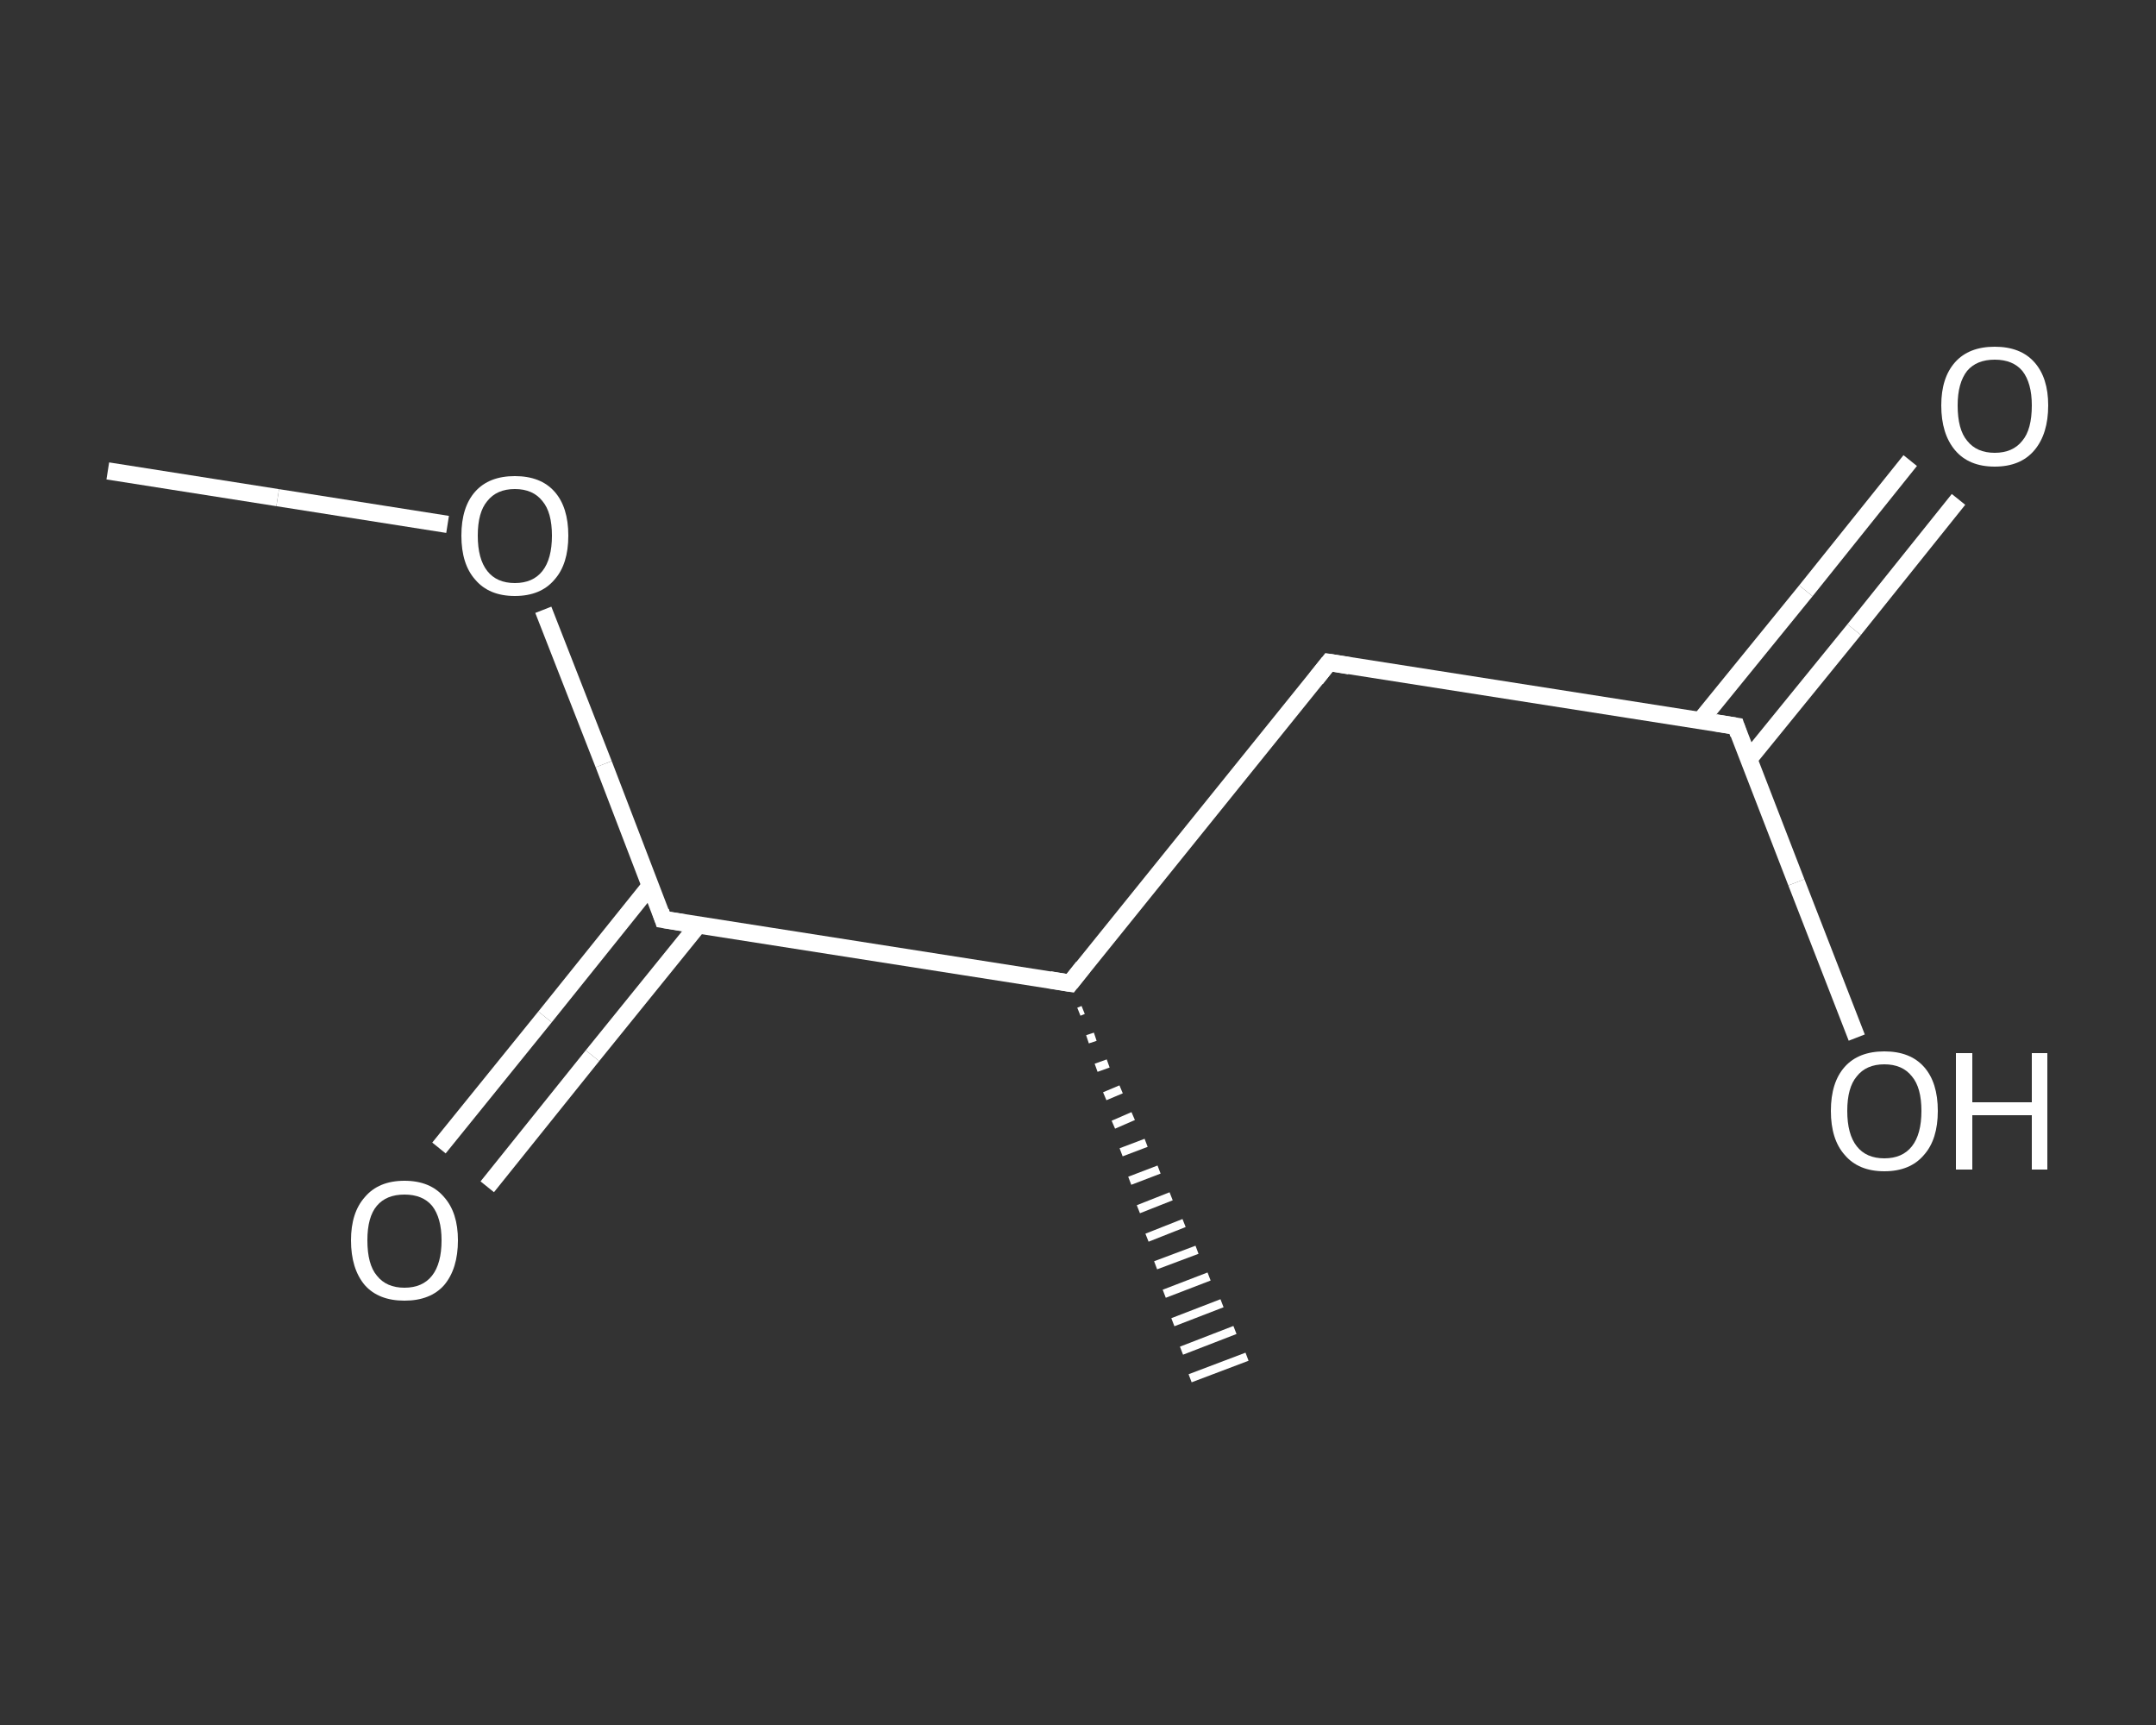 <?xml version='1.0' encoding='iso-8859-1'?>
<svg version='1.1' baseProfile='full'
              xmlns='http://www.w3.org/2000/svg'
                      xmlns:rdkit='http://www.rdkit.org/xml'
                      xmlns:xlink='http://www.w3.org/1999/xlink'
                  xml:space='preserve'
width='250px' height='200px' viewBox='0 0 250 200'>
<rect x="0" y="0" width="250" height="200" fill="#333333" stroke="none"/>
<!-- END OF HEADER -->
<rect style='opacity:1.0;fill:transparent;stroke:none' width='250.0' height='200.0' x='0.0' y='0.0'> </rect>
<path class='bond-0 atom-0 atom-1' d='M 12.5,54.6 L 32.2,57.7' style='fill:none;fill-rule:evenodd;stroke:#FFFFFF;stroke-width:2.0px;stroke-linecap:butt;stroke-linejoin:miter;stroke-opacity:1' />
<path class='bond-0 atom-0 atom-1' d='M 32.2,57.7 L 51.9,60.8' style='fill:none;fill-rule:evenodd;stroke:#FFFFFF;stroke-width:2.0px;stroke-linecap:butt;stroke-linejoin:miter;stroke-opacity:1' />
<path class='bond-1 atom-1 atom-2' d='M 63.0,70.7 L 70.0,88.6' style='fill:none;fill-rule:evenodd;stroke:#FFFFFF;stroke-width:2.0px;stroke-linecap:butt;stroke-linejoin:miter;stroke-opacity:1' />
<path class='bond-1 atom-1 atom-2' d='M 70.0,88.6 L 76.9,106.6' style='fill:none;fill-rule:evenodd;stroke:#FFFFFF;stroke-width:2.0px;stroke-linecap:butt;stroke-linejoin:miter;stroke-opacity:1' />
<path class='bond-2 atom-2 atom-3' d='M 75.4,102.7 L 63.2,117.9' style='fill:none;fill-rule:evenodd;stroke:#FFFFFF;stroke-width:2.0px;stroke-linecap:butt;stroke-linejoin:miter;stroke-opacity:1' />
<path class='bond-2 atom-2 atom-3' d='M 63.2,117.9 L 50.9,133.1' style='fill:none;fill-rule:evenodd;stroke:#FFFFFF;stroke-width:2.0px;stroke-linecap:butt;stroke-linejoin:miter;stroke-opacity:1' />
<path class='bond-2 atom-2 atom-3' d='M 81.0,107.2 L 68.7,122.4' style='fill:none;fill-rule:evenodd;stroke:#FFFFFF;stroke-width:2.0px;stroke-linecap:butt;stroke-linejoin:miter;stroke-opacity:1' />
<path class='bond-2 atom-2 atom-3' d='M 68.7,122.4 L 56.5,137.6' style='fill:none;fill-rule:evenodd;stroke:#FFFFFF;stroke-width:2.0px;stroke-linecap:butt;stroke-linejoin:miter;stroke-opacity:1' />
<path class='bond-3 atom-2 atom-4' d='M 76.9,106.6 L 124.1,114.0' style='fill:none;fill-rule:evenodd;stroke:#FFFFFF;stroke-width:2.0px;stroke-linecap:butt;stroke-linejoin:miter;stroke-opacity:1' />
<path class='bond-4 atom-4 atom-5' d='M 125.6,117.1 L 125.1,117.3' style='fill:none;fill-rule:evenodd;stroke:#FFFFFF;stroke-width:1.0px;stroke-linecap:butt;stroke-linejoin:miter;stroke-opacity:1' />
<path class='bond-4 atom-4 atom-5' d='M 127.0,120.2 L 126.1,120.5' style='fill:none;fill-rule:evenodd;stroke:#FFFFFF;stroke-width:1.0px;stroke-linecap:butt;stroke-linejoin:miter;stroke-opacity:1' />
<path class='bond-4 atom-4 atom-5' d='M 128.5,123.3 L 127.1,123.8' style='fill:none;fill-rule:evenodd;stroke:#FFFFFF;stroke-width:1.0px;stroke-linecap:butt;stroke-linejoin:miter;stroke-opacity:1' />
<path class='bond-4 atom-4 atom-5' d='M 130.0,126.3 L 128.1,127.1' style='fill:none;fill-rule:evenodd;stroke:#FFFFFF;stroke-width:1.0px;stroke-linecap:butt;stroke-linejoin:miter;stroke-opacity:1' />
<path class='bond-4 atom-4 atom-5' d='M 131.4,129.4 L 129.1,130.4' style='fill:none;fill-rule:evenodd;stroke:#FFFFFF;stroke-width:1.0px;stroke-linecap:butt;stroke-linejoin:miter;stroke-opacity:1' />
<path class='bond-4 atom-4 atom-5' d='M 132.9,132.5 L 130.0,133.6' style='fill:none;fill-rule:evenodd;stroke:#FFFFFF;stroke-width:1.0px;stroke-linecap:butt;stroke-linejoin:miter;stroke-opacity:1' />
<path class='bond-4 atom-4 atom-5' d='M 134.4,135.6 L 131.0,136.9' style='fill:none;fill-rule:evenodd;stroke:#FFFFFF;stroke-width:1.0px;stroke-linecap:butt;stroke-linejoin:miter;stroke-opacity:1' />
<path class='bond-4 atom-4 atom-5' d='M 135.8,138.7 L 132.0,140.2' style='fill:none;fill-rule:evenodd;stroke:#FFFFFF;stroke-width:1.0px;stroke-linecap:butt;stroke-linejoin:miter;stroke-opacity:1' />
<path class='bond-4 atom-4 atom-5' d='M 137.3,141.8 L 133.0,143.5' style='fill:none;fill-rule:evenodd;stroke:#FFFFFF;stroke-width:1.0px;stroke-linecap:butt;stroke-linejoin:miter;stroke-opacity:1' />
<path class='bond-4 atom-4 atom-5' d='M 138.8,144.9 L 134.0,146.7' style='fill:none;fill-rule:evenodd;stroke:#FFFFFF;stroke-width:1.0px;stroke-linecap:butt;stroke-linejoin:miter;stroke-opacity:1' />
<path class='bond-4 atom-4 atom-5' d='M 140.2,148.0 L 135.0,150.0' style='fill:none;fill-rule:evenodd;stroke:#FFFFFF;stroke-width:1.0px;stroke-linecap:butt;stroke-linejoin:miter;stroke-opacity:1' />
<path class='bond-4 atom-4 atom-5' d='M 141.7,151.1 L 136.0,153.3' style='fill:none;fill-rule:evenodd;stroke:#FFFFFF;stroke-width:1.0px;stroke-linecap:butt;stroke-linejoin:miter;stroke-opacity:1' />
<path class='bond-4 atom-4 atom-5' d='M 143.2,154.2 L 137.0,156.6' style='fill:none;fill-rule:evenodd;stroke:#FFFFFF;stroke-width:1.0px;stroke-linecap:butt;stroke-linejoin:miter;stroke-opacity:1' />
<path class='bond-4 atom-4 atom-5' d='M 144.6,157.3 L 138.0,159.8' style='fill:none;fill-rule:evenodd;stroke:#FFFFFF;stroke-width:1.0px;stroke-linecap:butt;stroke-linejoin:miter;stroke-opacity:1' />
<path class='bond-5 atom-4 atom-6' d='M 124.1,114.0 L 154.1,76.8' style='fill:none;fill-rule:evenodd;stroke:#FFFFFF;stroke-width:2.0px;stroke-linecap:butt;stroke-linejoin:miter;stroke-opacity:1' />
<path class='bond-6 atom-6 atom-7' d='M 154.1,76.8 L 201.3,84.2' style='fill:none;fill-rule:evenodd;stroke:#FFFFFF;stroke-width:2.0px;stroke-linecap:butt;stroke-linejoin:miter;stroke-opacity:1' />
<path class='bond-7 atom-7 atom-8' d='M 202.8,88.0 L 215.0,73.0' style='fill:none;fill-rule:evenodd;stroke:#FFFFFF;stroke-width:2.0px;stroke-linecap:butt;stroke-linejoin:miter;stroke-opacity:1' />
<path class='bond-7 atom-7 atom-8' d='M 215.0,73.0 L 227.1,57.9' style='fill:none;fill-rule:evenodd;stroke:#FFFFFF;stroke-width:2.0px;stroke-linecap:butt;stroke-linejoin:miter;stroke-opacity:1' />
<path class='bond-7 atom-7 atom-8' d='M 197.2,83.5 L 209.4,68.5' style='fill:none;fill-rule:evenodd;stroke:#FFFFFF;stroke-width:2.0px;stroke-linecap:butt;stroke-linejoin:miter;stroke-opacity:1' />
<path class='bond-7 atom-7 atom-8' d='M 209.4,68.5 L 221.5,53.4' style='fill:none;fill-rule:evenodd;stroke:#FFFFFF;stroke-width:2.0px;stroke-linecap:butt;stroke-linejoin:miter;stroke-opacity:1' />
<path class='bond-8 atom-7 atom-9' d='M 201.3,84.2 L 208.3,102.3' style='fill:none;fill-rule:evenodd;stroke:#FFFFFF;stroke-width:2.0px;stroke-linecap:butt;stroke-linejoin:miter;stroke-opacity:1' />
<path class='bond-8 atom-7 atom-9' d='M 208.3,102.3 L 215.3,120.3' style='fill:none;fill-rule:evenodd;stroke:#FFFFFF;stroke-width:2.0px;stroke-linecap:butt;stroke-linejoin:miter;stroke-opacity:1' />
<path d='M 76.6,105.7 L 76.9,106.6 L 79.3,107.0' style='fill:none;stroke:#FFFFFF;stroke-width:2.0px;stroke-linecap:butt;stroke-linejoin:miter;stroke-opacity:1;' />
<path d='M 121.7,113.6 L 124.1,114.0 L 125.6,112.1' style='fill:none;stroke:#FFFFFF;stroke-width:2.0px;stroke-linecap:butt;stroke-linejoin:miter;stroke-opacity:1;' />
<path d='M 152.6,78.7 L 154.1,76.8 L 156.5,77.2' style='fill:none;stroke:#FFFFFF;stroke-width:2.0px;stroke-linecap:butt;stroke-linejoin:miter;stroke-opacity:1;' />
<path d='M 198.9,83.8 L 201.3,84.2 L 201.6,85.1' style='fill:none;stroke:#FFFFFF;stroke-width:2.0px;stroke-linecap:butt;stroke-linejoin:miter;stroke-opacity:1;' />
<path class='atom-1' d='M 53.5 62.1
Q 53.5 58.8, 55.1 57.0
Q 56.7 55.2, 59.7 55.2
Q 62.7 55.2, 64.3 57.0
Q 65.9 58.8, 65.9 62.1
Q 65.9 65.4, 64.3 67.2
Q 62.7 69.1, 59.7 69.1
Q 56.7 69.1, 55.1 67.2
Q 53.5 65.4, 53.5 62.1
M 59.7 67.6
Q 61.8 67.6, 62.9 66.2
Q 64.0 64.8, 64.0 62.1
Q 64.0 59.4, 62.9 58.1
Q 61.8 56.7, 59.7 56.7
Q 57.6 56.7, 56.5 58.1
Q 55.4 59.4, 55.4 62.1
Q 55.4 64.8, 56.5 66.2
Q 57.6 67.6, 59.7 67.6
' fill='#FFFFFF'/>
<path class='atom-3' d='M 40.7 143.8
Q 40.7 140.6, 42.3 138.8
Q 43.9 136.9, 46.9 136.9
Q 49.9 136.9, 51.5 138.8
Q 53.1 140.6, 53.1 143.8
Q 53.1 147.1, 51.5 149.0
Q 49.9 150.8, 46.9 150.8
Q 43.9 150.8, 42.3 149.0
Q 40.7 147.1, 40.7 143.8
M 46.9 149.3
Q 49.0 149.3, 50.1 147.9
Q 51.2 146.5, 51.2 143.8
Q 51.2 141.2, 50.1 139.8
Q 49.0 138.5, 46.9 138.5
Q 44.8 138.5, 43.7 139.8
Q 42.6 141.1, 42.6 143.8
Q 42.6 146.6, 43.7 147.9
Q 44.8 149.3, 46.9 149.3
' fill='#FFFFFF'/>
<path class='atom-8' d='M 225.1 47.0
Q 225.1 43.8, 226.7 42.0
Q 228.3 40.2, 231.3 40.2
Q 234.3 40.2, 235.9 42.0
Q 237.5 43.8, 237.5 47.0
Q 237.5 50.3, 235.9 52.2
Q 234.3 54.1, 231.3 54.1
Q 228.3 54.1, 226.7 52.2
Q 225.1 50.3, 225.1 47.0
M 231.3 52.5
Q 233.4 52.5, 234.5 51.1
Q 235.6 49.8, 235.6 47.0
Q 235.6 44.4, 234.5 43.0
Q 233.4 41.7, 231.3 41.7
Q 229.2 41.7, 228.1 43.0
Q 227.0 44.4, 227.0 47.0
Q 227.0 49.8, 228.1 51.1
Q 229.2 52.5, 231.3 52.5
' fill='#FFFFFF'/>
<path class='atom-9' d='M 212.3 128.8
Q 212.3 125.5, 213.9 123.7
Q 215.5 121.9, 218.5 121.9
Q 221.5 121.9, 223.1 123.7
Q 224.7 125.5, 224.7 128.8
Q 224.7 132.1, 223.1 133.9
Q 221.5 135.8, 218.5 135.8
Q 215.5 135.8, 213.9 133.9
Q 212.3 132.1, 212.3 128.8
M 218.5 134.3
Q 220.6 134.3, 221.7 132.9
Q 222.8 131.5, 222.8 128.8
Q 222.8 126.1, 221.7 124.8
Q 220.6 123.4, 218.5 123.4
Q 216.4 123.4, 215.3 124.8
Q 214.2 126.1, 214.2 128.8
Q 214.2 131.5, 215.3 132.9
Q 216.4 134.3, 218.5 134.3
' fill='#FFFFFF'/>
<path class='atom-9' d='M 226.8 122.1
L 228.7 122.1
L 228.7 127.8
L 235.6 127.8
L 235.6 122.1
L 237.4 122.1
L 237.4 135.6
L 235.6 135.6
L 235.6 129.3
L 228.7 129.3
L 228.7 135.6
L 226.8 135.6
L 226.8 122.1
' fill='#FFFFFF'/>
</svg>
